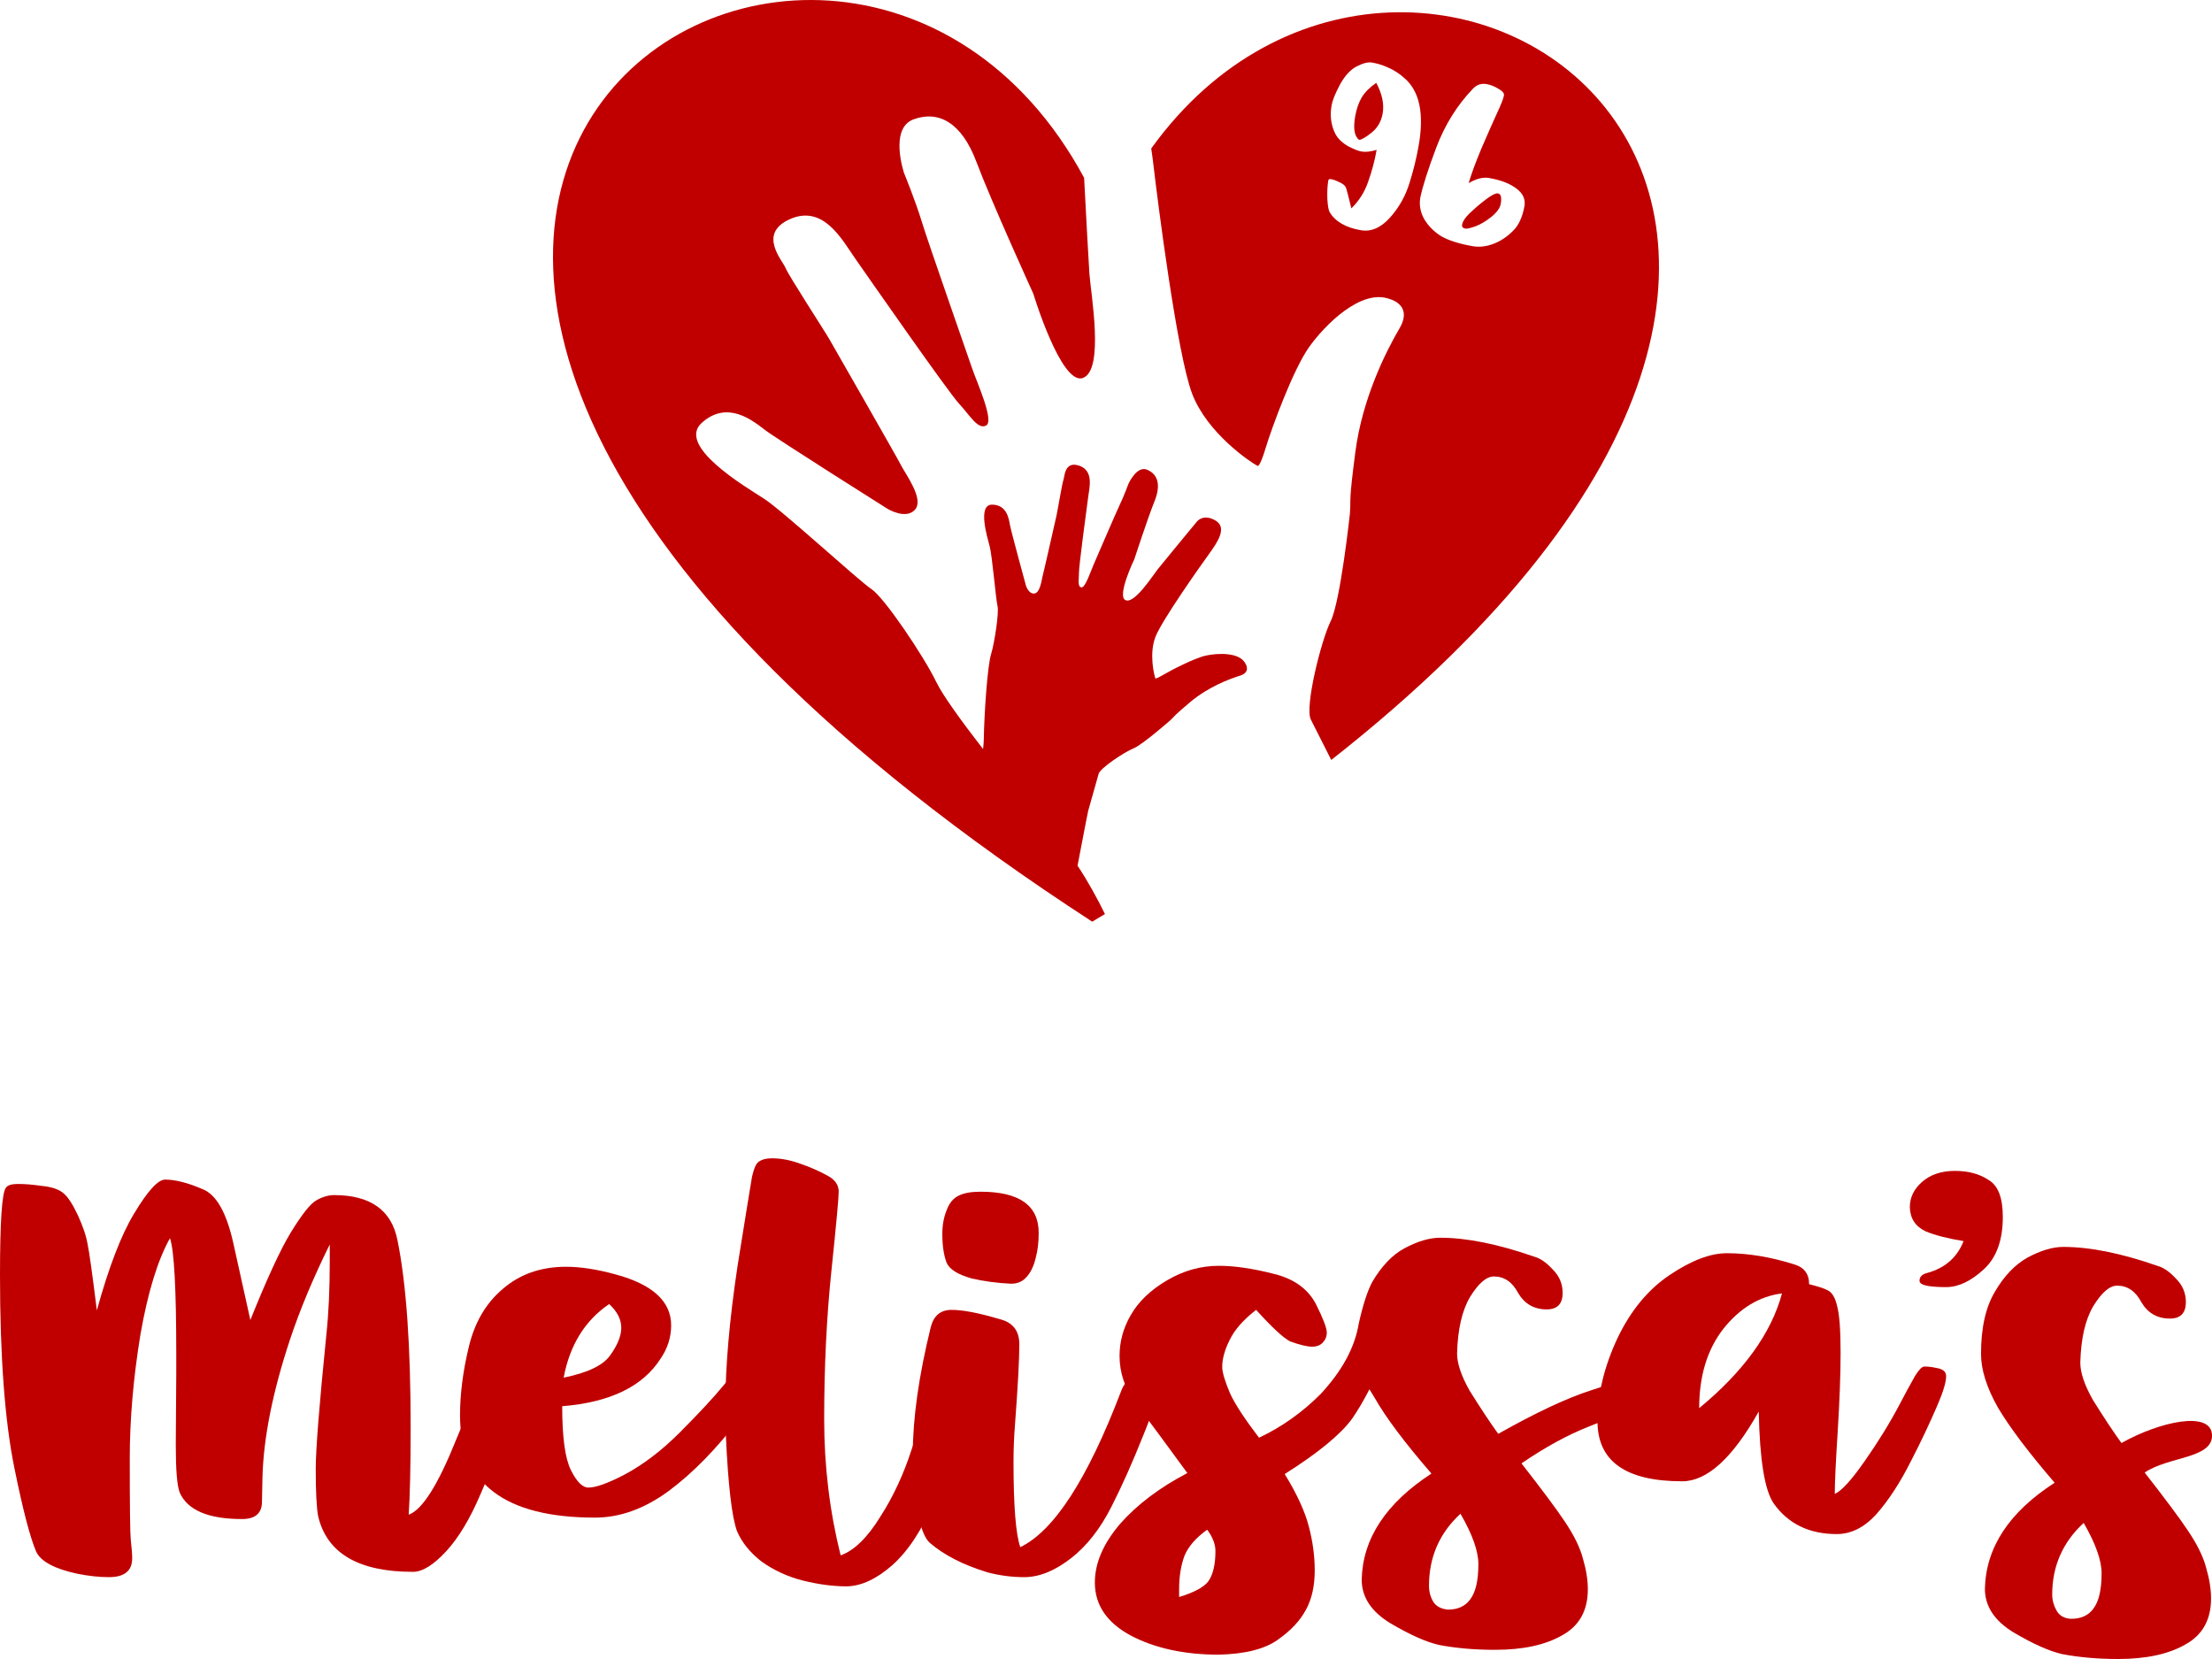 <?xml version="1.0" encoding="UTF-8"?><svg id="a" xmlns="http://www.w3.org/2000/svg" viewBox="0 0 600 450"><defs><style>.b{fill:#c00000;}</style></defs><path class="b" d="M406.296,52.46c-.465-.082-1.243.242-2.333.971-1.35.942-2.794,2.106-4.331,3.493-1.834,1.593-2.847,2.925-3.037,3.996-.107.608.197.974.914,1.1.431.076,1.395-.159,2.897-.706,1.352-.536,2.76-1.393,4.225-2.572,1.429-1.185,2.242-2.331,2.438-3.438.31-1.75.053-2.698-.772-2.842Z"/><path class="b" d="M327.115,177.819c-3.087.671-9.553,4.012-11.65,5.265-2.091,1.243-2.091.897-2.091.897-.336-.983-1.734-6.723.06-11.281,1.792-4.554,12.358-19.466,14.614-22.578,2.244-3.113,4.914-7.039,1.628-8.948-3.285-1.902-4.973.251-4.973.251,0,0-9.184,11.116-10.641,12.939-1.442,1.82-6.275,9.46-8.75,8.434-2.484-1.021,2.362-11.09,2.362-11.09,0,0,3.65-11.195,5.488-15.745,1.842-4.554.815-7.398-2.026-8.562-2.827-1.169-5.054,3.854-5.054,3.854,0,0-1.167,3.187-2.327,5.614-1.165,2.435-6.534,14.974-7.166,16.397-.642,1.423-2.221,6.313-3.306,6.06-1.082-.249-.594-2.242-.616-3.975-.036-1.737,2.173-18.101,2.518-20.667.344-2.558,1.514-7.031-2.478-8.377-3.993-1.335-3.912,2.98-4.254,3.859-.341.882-1.586,8.384-1.855,9.555-.265,1.164-3.425,15.191-3.756,16.381-.321,1.203-.676,4.693-2.276,4.882-1.606.183-2.305-2.222-2.305-2.222,0,0-3.99-14.587-4.312-16.351-.314-1.766-.853-5.501-4.858-5.526-4.001-.014-1.294,8.82-.632,11.352.669,2.523,1.681,14.44,2.114,16.154.435,1.706-.768,9.802-1.752,13.076-.996,3.274-1.84,15.946-1.97,23-.015.875-.083,1.784-.201,2.704-5.986-7.714-11.005-14.69-12.641-18.094-3.474-7.197-14.188-23.032-17.639-25.296-3.454-2.274-24.039-21.229-29.172-24.537-5.137-3.311-23.764-14.295-16.847-20.551,6.937-6.238,13.768-.651,17.108,1.905,3.339,2.544,33.279,21.419,33.279,21.419,0,0,5.009,3.046,7.472.205,2.466-2.836-2.451-9.401-3.784-11.982-1.317-2.567-18.023-31.713-19.415-34.143-1.39-2.437-11.099-17.318-11.907-19.364-.807-2.063-7.757-9.375,1.235-13.325,9.013-3.949,14.056,5.585,17.512,10.546,3.459,4.962,25.516,36.636,28.316,39.57,2.781,2.953,5.088,7.156,7.34,5.88,2.278-1.265-2.734-12.17-3.873-15.625-1.151-3.447-11.717-33.486-13.558-39.515-1.832-6-4.854-13.327-4.854-13.327,0,0-4.111-12.149,2.615-14.582,6.733-2.445,13.006.838,17.021,11.579,4.03,10.726,15.428,35.748,15.428,35.748,0,0,7.56,24.966,13.441,22.84,5.899-2.124,2.146-22.874,1.772-28.284-.223-3.164-.905-15.931-1.434-26.007-67.805-125.745-288.369,13.047,2.197,201.769,1.169-.691,2.304-1.381,3.457-2.072-2.068-4.199-4.585-8.828-7.436-13.115,1.542-8.091,2.771-14.464,2.886-14.88.331-1.199,2.418-8.517,2.837-10.039.41-1.535,7.017-5.937,9.433-6.884,2.404-.944,10.114-7.733,10.114-7.733,1.492-1.424.589-.888,5.331-4.876,4.747-3.987,10.399-6.182,13.46-7.127,3.065-.938,1.488-3.267,1.488-3.267-1.584-3.178-7.629-2.863-10.719-2.188Z"/><path class="b" d="M369.395,26.365c-.845,1.435-1.444,3.152-1.798,5.153-.588,3.322-.229,5.466,1.079,6.432.719-.094,1.831-.746,3.339-1.954,1.634-1.296,2.642-3.034,3.028-5.213.45-2.536-.132-5.308-1.743-8.316-1.771,1.235-3.072,2.535-3.905,3.899Z"/><path class="b" d="M312.268,40.28c.247,1.582.447,3.178.627,4.713,1.036,8.9,6.376,51.18,10.488,61.855,4.121,10.67,15.588,18.369,17.719,19.528,0,0,.555.606,2.194-4.82,1.632-5.448,7.495-21.365,11.759-27.361,4.257-6.01,14.184-16.042,21.939-13.061,0,0,6.388,1.552,2.594,7.98-3.78,6.428-10.064,19.086-11.939,33.396-1.869,14.322-1.16,11.983-1.487,16.783,0,0-2.556,23.797-5.216,29.198-2.664,5.414-7.093,23.387-5.383,26.68.828,1.621,3.193,6.318,5.534,10.968,193.106-151.628,21.928-264.208-48.83-165.861ZM382.39,49.419c-1.089,3.639-2.875,6.842-5.359,9.609-2.485,2.767-5.126,3.905-7.921,3.414-4.122-.724-6.937-2.361-8.443-4.909-.314-.533-.522-1.749-.631-3.647-.059-1.962.028-3.604.262-4.925.058-.322.3-.445.731-.369.644.113,1.357.368,2.137.762,1.03.44,1.663.938,1.897,1.494.181.438.677,2.329,1.491,5.676,2.099-2.062,3.616-4.465,4.546-7.211,1.013-2.805,1.783-5.689,2.308-8.654-1.639.485-3.013.63-4.124.435-.86-.151-2.085-.642-3.675-1.475-1.542-.896-2.662-1.977-3.362-3.242-1.21-2.348-1.559-4.97-1.047-7.862.234-1.321.987-3.177,2.26-5.569,1.308-2.385,2.799-4.019,4.471-4.904,1.749-.908,3.163-1.267,4.238-1.078,1.432.252,2.834.683,4.205,1.292,1.651.696,3.161,1.661,4.532,2.896,4.143,3.527,5.442,9.648,3.901,18.362-.594,3.358-1.4,6.659-2.417,9.906ZM413.497,55.935c-.532,3-1.596,5.263-3.196,6.785-1.572,1.566-3.327,2.712-5.266,3.439-1.861.705-3.691.916-5.489.637-3.835-.674-6.755-1.609-8.759-2.81-1.892-1.216-3.381-2.729-4.462-4.54-1.073-1.882-1.425-3.859-1.057-5.931.657-3.089,2.102-7.603,4.336-13.546,2.343-6.143,5.644-11.437,9.906-15.881,1.045-1.105,2.283-1.532,3.718-1.28,1.039.183,2.076.586,3.111,1.209,1.18.649,1.715,1.277,1.608,1.885-.152.857-.851,2.612-2.097,5.266-.775,1.669-2.133,4.744-4.072,9.228-1.542,3.706-2.681,6.802-3.416,9.287,2.063-1.22,3.92-1.687,5.567-1.397,3.191.561,5.646,1.508,7.369,2.842,1.801,1.31,2.533,2.913,2.199,4.805Z"/><path class="b" d="M21.016,426.883c-6.13-1.313-9.851-3.284-11.165-5.911-1.665-3.852-3.634-11.381-5.911-22.592-2.627-12.784-3.94-30.296-3.94-52.54,0-14.36.525-22.24,1.577-23.642.437-.7,1.531-1.052,3.283-1.052,1.925,0,4.073.176,6.436.525,2.802.263,4.816.965,6.042,2.102,1.137.965,2.408,2.936,3.809,5.911,1.4,3.066,2.277,5.693,2.627,7.881.437,2.016,1.268,7.969,2.496,17.864,3.239-11.734,6.61-20.491,10.113-26.27,3.678-6.129,6.48-9.195,8.407-9.195,2.802,0,6.216.877,10.246,2.628,3.68,1.49,6.438,6.392,8.276,14.711l4.596,20.753c4.463-11.119,8.097-19.001,10.903-23.643,3.062-4.992,5.382-7.925,6.959-8.8,1.662-.963,3.287-1.446,4.858-1.446,9.898,0,15.633,4.117,17.21,12.347,2.362,11.647,3.549,28.503,3.549,50.57,0,10.684-.182,18.609-.529,23.774,3.677-1.313,7.968-8.098,12.874-20.359,1.924-4.816,3.586-8.187,4.992-10.115,1.133-1.487,2.972-2.233,5.516-2.233,2.886,0,4.334,1.271,4.334,3.809,0,1.665-.615,4.159-1.839,7.486-1.229,3.592-3.33,8.801-6.307,15.63-2.891,6.83-6.039,12.084-9.455,15.763-3.415,3.677-6.396,5.517-8.935,5.517-14.799,0-23.377-5.035-25.745-15.105-.438-2.365-.652-6.654-.652-12.873,0-5.166.962-17.293,2.886-36.384.615-5.78.919-12.347.919-19.703v-4.729c-4.463,9.02-8.054,17.601-10.769,25.745-4.73,14.274-7.226,26.795-7.488,37.566l-.128,6.436c0,3.152-1.796,4.729-5.387,4.729-9.193,0-14.842-2.408-16.944-7.225-.701-1.839-1.05-6.129-1.05-12.873l.131-19.309v-5.254c0-17.775-.571-28.282-1.708-31.524-3.328,5.957-5.999,14.668-8.013,26.139-1.927,11.821-2.889,22.986-2.889,33.493,0,13.136.086,20.491.262,22.067.263,2.365.394,4.073.394,5.123,0,3.415-2.102,5.123-6.304,5.123-2.627,0-5.474-.307-8.538-.919Z"/><path class="b" d="M124.78,383.932c0-5.78.788-11.953,2.365-18.52,1.574-6.654,4.639-11.908,9.193-15.763,4.642-4.026,10.377-6.042,17.207-6.042,3.942,0,8.45.701,13.53,2.102,9.981,2.715,14.973,7.313,14.973,13.792,0,3.24-.965,6.261-2.889,9.063-4.818,7.532-13.706,11.821-26.664,12.873,0,8.406.788,14.186,2.365,17.338,1.577,3.152,3.151,4.729,4.727,4.729,2.103,0,5.473-1.225,10.115-3.678,4.992-2.712,9.85-6.436,14.58-11.165,5.254-5.254,9.281-9.588,12.084-13.003,3.062-3.764,4.858-5.691,5.385-5.779.35-.175.919-.263,1.708-.263,1.662,0,3.153.176,4.465.526,1.488.262,2.234.832,2.234,1.708,0,.35-3.199,4.685-9.588,13.003-6.307,8.232-12.699,14.755-19.179,19.571-6.566,4.817-13.223,7.225-19.965,7.225-24.43,0-36.645-9.238-36.645-27.715ZM165.498,367.645c2.012-2.802,3.022-5.298,3.022-7.488,0-2.275-1.098-4.42-3.284-6.435-6.569,4.465-10.684,11.121-12.349,19.965,6.48-1.313,10.684-3.327,12.611-6.042Z"/><path class="b" d="M217.774,428.722c-4.115-1.05-7.838-2.758-11.162-5.123-3.153-2.451-5.387-5.208-6.699-8.275-1.403-3.852-2.41-12.478-3.022-25.876l-.131-8.275c0-10.508,1.093-23.073,3.284-37.697,2.189-13.661,3.501-21.759,3.939-24.299.526-2.277,1.138-3.633,1.841-4.073.874-.612,2.055-.919,3.546-.919,2.539,0,5.208.525,8.012,1.577,2.539.877,4.992,1.969,7.357,3.283,1.839,1.052,2.758,2.453,2.758,4.204,0,1.665-.657,8.8-1.972,21.411-1.312,12.609-1.969,26.052-1.969,40.324,0,12.698,1.488,25.001,4.465,36.909,3.68-1.313,7.269-4.814,10.772-10.508,3.501-5.429,6.347-11.559,8.538-18.39,2.274-6.567,3.851-11.427,4.727-14.579.788-2.802,1.75-4.204,2.889-4.204,1.4,0,2.891.394,4.468,1.182,1.574.613,2.362,1.752,2.362,3.415,0,2.102-.569,5.385-1.708,9.85-1.05,4.467-3.282,10.64-6.697,18.52-3.153,7.619-6.919,13.398-11.296,17.338-4.292,3.764-8.407,5.692-12.349,5.78-3.765,0-7.75-.525-11.953-1.577Z"/><path class="b" d="M267.818,426.489c-6.566-2.014-11.777-4.683-15.63-8.013-2.015-1.839-3.415-6.961-4.201-15.367-.265-2.89-.396-5.779-.396-8.669,0-9.721,1.619-21.19,4.861-34.414.788-3.152,2.67-4.729,5.647-4.729,3.065,0,7.4.834,13.003,2.496,3.592.877,5.387,3.152,5.387,6.83,0,4.117-.396,11.427-1.184,21.936-.262,3.24-.393,6.567-.393,9.982,0,11.909.612,19.616,1.839,23.117,9.105-4.377,18.169-18.344,27.188-41.901.874-2.451,1.972-3.677,3.284-3.677.788,0,2.015.219,3.677.656,2.015.525,3.022,1.359,3.022,2.496,0,1.927-1.36,6.173-4.073,12.74-2.715,6.83-5.516,13.093-8.407,18.784-2.977,5.867-6.566,10.465-10.769,13.792-4.465,3.503-8.757,5.254-12.873,5.254-3.33,0-6.657-.44-9.984-1.313ZM263.483,346.759c-3.677-1.05-5.908-2.451-6.697-4.202-.788-2.014-1.184-4.64-1.184-7.881,0-2.365.396-4.51,1.184-6.436.7-1.925,1.793-3.239,3.284-3.942,1.398-.699,3.37-1.05,5.908-1.05,10.51,0,15.764,3.723,15.764,11.165,0,2.54-.265,4.774-.788,6.698-.526,2.278-1.36,4.03-2.496,5.255-1.05,1.227-2.453,1.839-4.204,1.839-3.765-.175-7.357-.657-10.772-1.446Z"/><path class="b" d="M306.828,443.696c-6.566-3.503-9.85-8.32-9.85-14.449,0-5.254,2.279-10.55,6.83-15.892,4.639-5.255,10.727-9.851,18.257-13.792-5.868-8.056-10.508-14.317-13.923-18.784-2.977-4.026-4.465-8.36-4.465-13.003,0-3.852,1.005-7.529,3.02-11.033,2.103-3.678,5.387-6.83,9.853-9.457,4.465-2.627,9.147-3.94,14.054-3.94,4.204,0,9.062.701,14.58,2.1,5.692,1.313,9.631,4.118,11.822,8.407,1.924,3.853,2.889,6.394,2.889,7.619,0,.963-.307,1.796-.919,2.495-.703.877-1.708,1.313-3.022,1.313-1.4,0-3.415-.48-6.042-1.444-1.839-.962-4.904-3.809-9.193-8.538-3.503,2.715-5.911,5.474-7.226,8.275-1.312,2.627-1.969,5.037-1.969,7.225,0,1.402.7,3.767,2.103,7.094,1.312,2.889,3.939,6.917,7.881,12.083,6.128-2.889,11.689-6.829,16.681-11.821,5.866-6.304,9.326-12.696,10.377-19.177,1.136-5.077,2.365-8.844,3.677-11.296,2.539-4.29,5.43-7.311,8.669-9.063,3.589-1.925,6.83-2.89,9.719-2.89,7.181,0,15.676,1.708,25.483,5.123,1.662.438,3.37,1.621,5.123,3.546,1.75,1.753,2.627,3.855,2.627,6.305,0,2.977-1.446,4.465-4.334,4.465-3.415,0-5.999-1.488-7.75-4.465-1.577-2.977-3.765-4.467-6.569-4.467-2.015,0-4.158,1.84-6.435,5.517-2.191,3.678-3.372,8.8-3.546,15.368,0,2.715,1.136,6.086,3.415,10.113,3.062,4.905,5.647,8.8,7.75,11.69,10.246-5.779,18.65-9.719,25.219-11.821,7.092-2.365,12.039-3.547,14.842-3.547,1.75,0,3.896.44,6.438,1.315,2.627.787,3.939,1.706,3.939,2.758,0,1.138-2.846,2.409-8.538,3.809-5.778,1.313-11.558,3.152-17.338,5.516-5.78,2.278-11.865,5.605-18.257,9.984,5.604,7.181,9.457,12.346,11.558,15.498,2.627,3.855,4.334,7.313,5.123,10.377.874,2.978,1.315,5.735,1.315,8.276,0,5.779-2.322,9.937-6.961,12.478-4.554,2.627-10.641,3.94-18.257,3.94-5.43,0-10.465-.44-15.107-1.313-3.503-.788-7.926-2.759-13.265-5.911-5.168-3.152-7.75-7.092-7.75-11.821.262-11.119,6.566-20.709,18.915-28.766-7.271-8.406-12.392-15.236-15.368-20.49l-1.446-2.365c-1.577,3.066-3.151,5.736-4.727,8.013-3.153,4.29-9.241,9.282-18.257,14.973,3.327,5.431,5.516,10.203,6.566,14.317,1.05,4.03,1.577,7.97,1.577,11.822,0,4.204-.788,7.75-2.365,10.638-1.574,2.977-4.115,5.692-7.616,8.144-3.503,2.539-8.848,3.896-16.026,4.073-9.284,0-17.207-1.708-23.776-5.123ZM319.835,433.188c4.025-1.228,6.651-2.628,7.881-4.204,1.312-1.839,1.969-4.598,1.969-8.275,0-1.84-.746-3.764-2.234-5.78-3.065,2.19-5.123,4.555-6.173,7.094-.965,2.627-1.443,5.648-1.443,9.063v2.102ZM398.775,433.845c1.488-1.927,2.231-5.123,2.231-9.588,0-3.502-1.619-8.056-4.858-13.661-5.695,5.254-8.538,11.778-8.538,19.572,0,1.575.393,3.021,1.181,4.334.788,1.225,2.103,1.924,3.942,2.1,2.712,0,4.727-.919,6.042-2.758Z"/><path class="b" d="M481.13,407.838c-2.453-3.502-3.811-11.822-4.073-24.957-7.092,12.609-14.011,18.915-20.753,18.915-15.326,0-22.987-5.429-22.987-16.288,0-7.267,1.796-14.754,5.387-22.461,3.589-7.529,8.316-13.267,14.185-17.207,5.866-3.94,11.034-5.91,15.499-5.91,5.78,0,11.865,1.007,18.257,3.021,2.712.787,4.073,2.583,4.073,5.385,2.451.613,4.073,1.14,4.861,1.577,1.312.525,2.231,2.015,2.758,4.465.612,2.19.919,6.394.919,12.609,0,5.868-.265,13.003-.788,21.411-.526,8.232-.788,13.837-.788,16.813,1.839-.788,4.551-3.764,8.143-8.932,3.68-5.254,6.83-10.377,9.457-15.367,1.315-2.54,2.715-5.123,4.204-7.75,1.05-1.664,1.881-2.496,2.496-2.496,1.05,0,2.146.131,3.284.394,1.75.262,2.627,1.007,2.627,2.233,0,1.577-.788,4.204-2.365,7.881-2.189,5.08-4.554,10.071-7.092,14.974-2.977,5.955-6.173,10.859-9.588,14.711-3.242,3.503-6.788,5.254-10.638,5.254-7.445,0-13.137-2.758-17.076-8.275ZM483.362,350.832c-6.13.788-11.427,3.986-15.892,9.588-4.38,5.605-6.569,12.786-6.569,21.542,12.084-9.982,19.572-20.359,22.461-31.13Z"/><path class="b" d="M523.291,348.861c-1.75-.262-2.627-.743-2.627-1.444,0-1.05.657-1.75,1.972-2.102,4.901-1.313,8.228-4.204,9.981-8.669-4.292-.7-7.707-1.577-10.246-2.627-2.803-1.313-4.246-3.501-4.334-6.567,0-2.627,1.096-4.904,3.284-6.83,2.277-2.014,5.254-3.021,8.934-3.021,3.677,0,6.74.834,9.193,2.496,2.539,1.49,3.811,4.817,3.811,9.982,0,6.304-1.708,11.033-5.123,14.186-3.503,3.24-6.919,4.86-10.246,4.86-1.839,0-3.372-.087-4.599-.263Z"/><path class="b" d="M600,389.448c0,6.213-11.868,5.605-18.257,9.982,5.601,7.182,9.457,12.347,11.558,15.499,2.627,3.855,4.334,7.313,5.123,10.377.874,2.976,1.315,5.735,1.315,8.275,0,5.78-2.322,9.938-6.961,12.478-4.556,2.627-10.641,3.94-18.26,3.94-5.43,0-10.465-.438-15.104-1.313-3.503-.787-7.926-2.758-13.265-5.91-5.168-3.153-7.75-7.094-7.75-11.822.262-11.208,6.566-20.796,18.915-28.765-7.007-8.144-12.13-14.929-15.368-20.359-3.068-5.429-4.599-10.288-4.599-14.58,0-7.094,1.269-12.742,3.811-16.944,2.451-4.204,5.385-7.267,8.8-9.195,3.589-1.924,6.83-2.889,9.719-2.889,7.181,0,15.676,1.708,25.483,5.123,1.662.438,3.37,1.621,5.123,3.546,1.75,1.753,2.627,3.853,2.627,6.304,0,2.978-1.446,4.467-4.334,4.467-3.415,0-5.999-1.488-7.75-4.467-1.577-2.976-3.768-4.465-6.569-4.465-2.015,0-4.161,1.839-6.435,5.517-2.191,3.677-3.372,8.8-3.546,15.367,0,2.715,1.136,6.088,3.415,10.115,3.062,4.905,5.647,8.8,7.75,11.69,10.067-5.691,24.561-9.09,24.561-1.971M567.82,436.34c1.488-1.928,2.231-5.123,2.231-9.588,0-3.502-1.619-8.056-4.858-13.661-5.695,5.254-8.538,11.735-8.538,19.44,0,1.488.393,2.933,1.181,4.334.788,1.4,2.103,2.145,3.942,2.233,2.712,0,4.727-.919,6.042-2.758Z"/></svg>